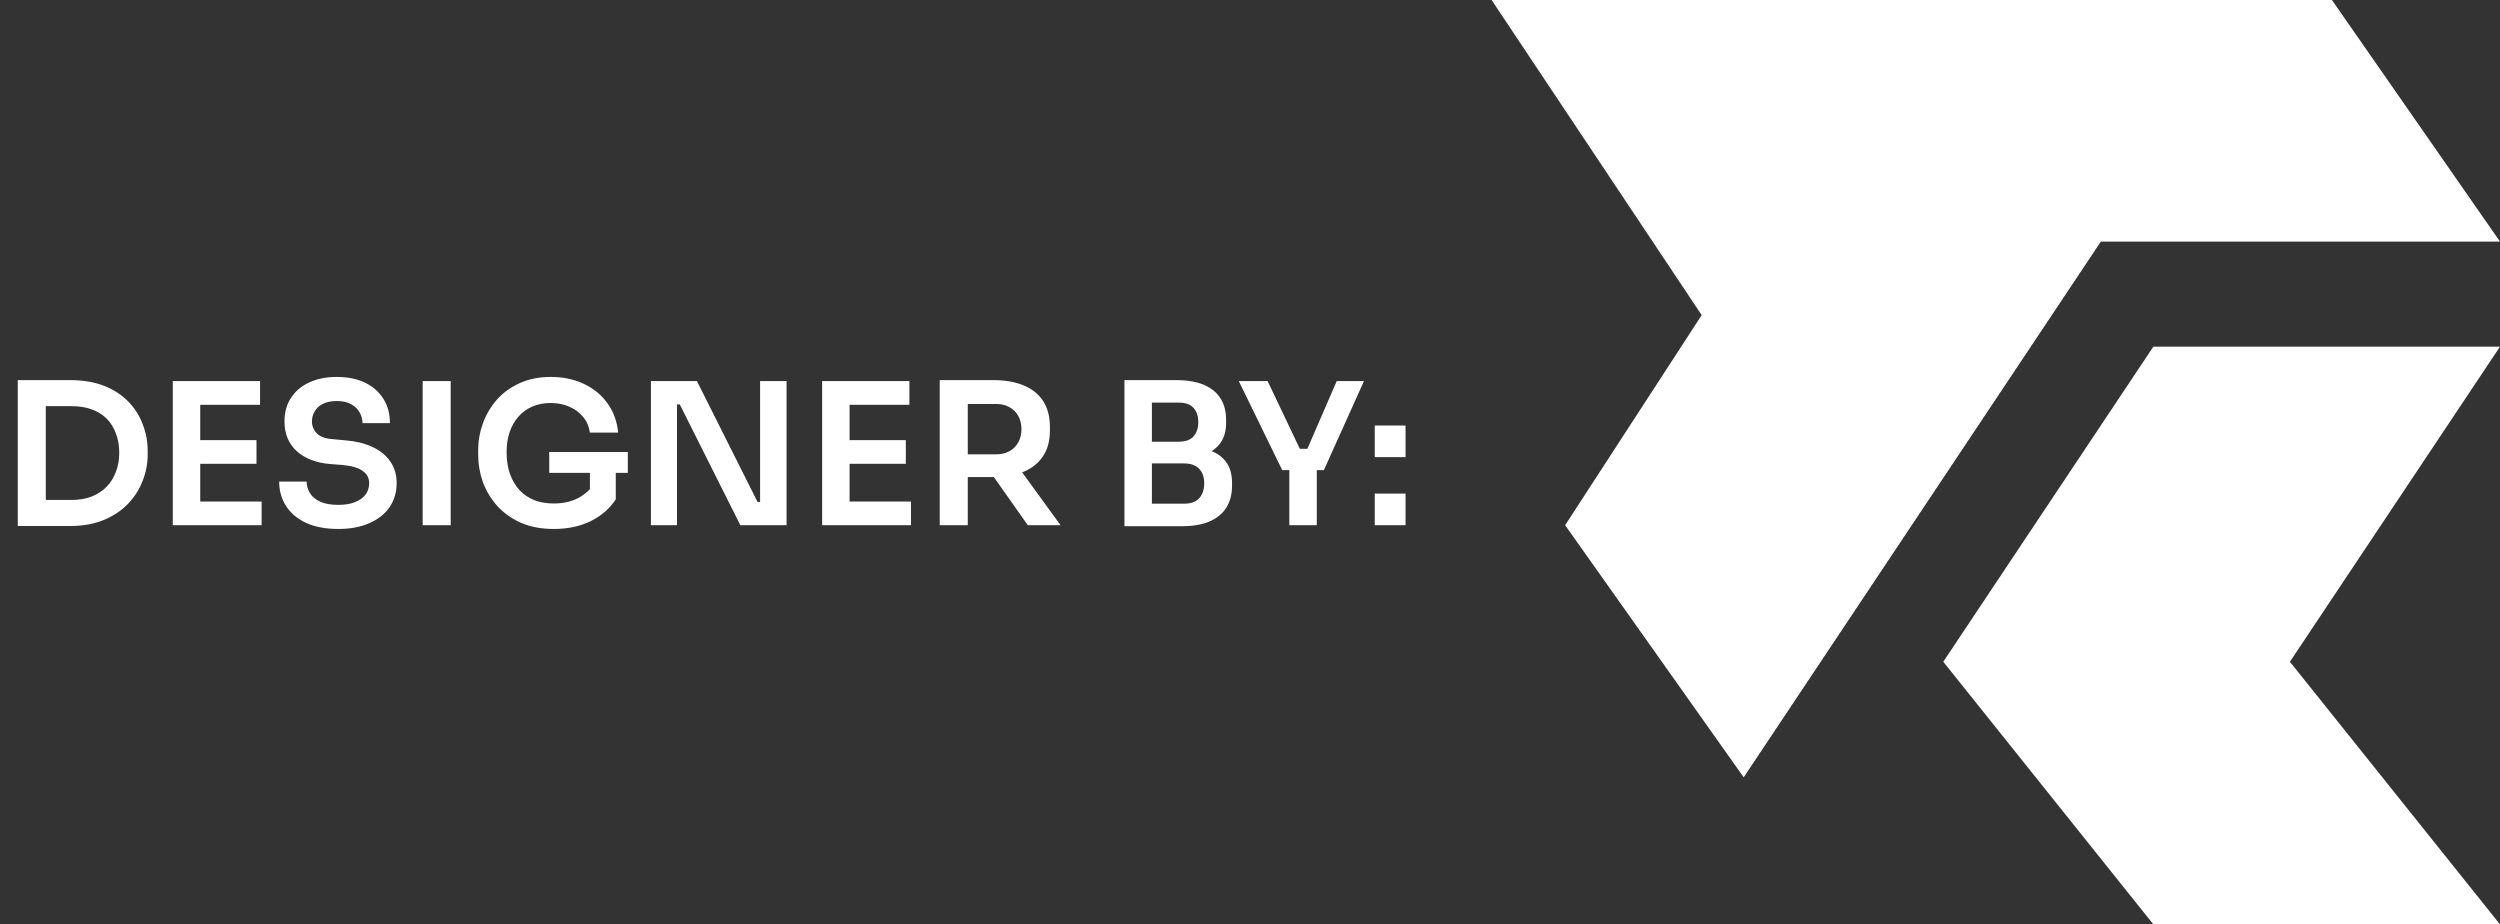 <svg xmlns="http://www.w3.org/2000/svg" width="119" height="44" viewBox="0 0 119 44" fill="none"><rect x="0" y="0" width="119" height="44" fill="#333333" stroke="none"/><path d="M1.992 25.038V23.797H3.411C3.768 23.797 4.085 23.744 4.36 23.637C4.642 23.525 4.88 23.368 5.075 23.168C5.269 22.967 5.416 22.732 5.516 22.463C5.623 22.187 5.676 21.883 5.676 21.551C5.676 21.206 5.623 20.899 5.516 20.63C5.416 20.355 5.269 20.119 5.075 19.925C4.88 19.731 4.642 19.584 4.36 19.484C4.085 19.383 3.768 19.333 3.411 19.333H1.992V18.093H3.327C3.947 18.093 4.489 18.184 4.953 18.365C5.416 18.547 5.801 18.798 6.108 19.117C6.415 19.43 6.644 19.791 6.794 20.198C6.951 20.599 7.029 21.015 7.029 21.448V21.654C7.029 22.068 6.951 22.475 6.794 22.876C6.644 23.277 6.415 23.64 6.108 23.966C5.801 24.292 5.416 24.552 4.953 24.746C4.489 24.941 3.947 25.038 3.327 25.038H1.992ZM0.846 25.038V18.093H2.18V25.038H0.846ZM8.224 25V18.14H9.531V25H8.224ZM9.343 25V23.872H12.453V25H9.343ZM9.343 22.077V20.95H12.209V22.077H9.343ZM9.343 19.267V18.14H12.378V19.267H9.343ZM16.108 25.179C15.5 25.179 14.986 25.081 14.566 24.887C14.153 24.693 13.836 24.427 13.617 24.088C13.398 23.744 13.288 23.355 13.288 22.923H14.595C14.595 23.105 14.645 23.283 14.745 23.459C14.845 23.628 15.005 23.766 15.224 23.872C15.45 23.979 15.744 24.032 16.108 24.032C16.433 24.032 16.706 23.985 16.925 23.891C17.144 23.797 17.307 23.675 17.414 23.525C17.52 23.368 17.573 23.192 17.573 22.998C17.573 22.754 17.47 22.56 17.263 22.416C17.057 22.265 16.737 22.171 16.305 22.134L15.703 22.087C15.046 22.03 14.519 21.827 14.125 21.476C13.736 21.119 13.542 20.649 13.542 20.066C13.542 19.628 13.645 19.252 13.852 18.939C14.059 18.619 14.347 18.375 14.717 18.206C15.092 18.03 15.531 17.942 16.032 17.942C16.552 17.942 17 18.033 17.376 18.215C17.752 18.397 18.043 18.654 18.25 18.985C18.457 19.311 18.56 19.697 18.56 20.141H17.254C17.254 19.953 17.207 19.781 17.113 19.625C17.025 19.462 16.891 19.333 16.709 19.239C16.534 19.139 16.308 19.089 16.032 19.089C15.769 19.089 15.55 19.133 15.374 19.221C15.199 19.308 15.068 19.427 14.98 19.578C14.892 19.728 14.848 19.891 14.848 20.066C14.848 20.279 14.927 20.467 15.083 20.63C15.24 20.787 15.487 20.878 15.825 20.903L16.427 20.959C16.916 20.997 17.345 21.1 17.715 21.269C18.084 21.438 18.369 21.667 18.57 21.955C18.776 22.243 18.88 22.591 18.88 22.998C18.88 23.431 18.767 23.813 18.541 24.145C18.316 24.471 17.993 24.724 17.573 24.906C17.16 25.088 16.671 25.179 16.108 25.179ZM20.119 25V18.14H21.453V25H20.119ZM26.36 25.179C25.771 25.179 25.251 25.081 24.8 24.887C24.355 24.687 23.98 24.421 23.672 24.088C23.372 23.75 23.143 23.371 22.986 22.951C22.836 22.525 22.761 22.084 22.761 21.626V21.419C22.761 20.987 22.836 20.564 22.986 20.151C23.137 19.737 23.356 19.365 23.644 19.032C23.939 18.701 24.299 18.437 24.725 18.243C25.157 18.043 25.652 17.942 26.21 17.942C26.811 17.942 27.344 18.055 27.808 18.281C28.271 18.5 28.644 18.81 28.926 19.211C29.208 19.606 29.374 20.066 29.424 20.593H28.08C28.036 20.298 27.927 20.047 27.751 19.841C27.576 19.628 27.353 19.465 27.084 19.352C26.821 19.239 26.529 19.183 26.21 19.183C25.89 19.183 25.599 19.239 25.336 19.352C25.079 19.465 24.86 19.625 24.678 19.831C24.496 20.038 24.355 20.285 24.255 20.574C24.161 20.862 24.114 21.181 24.114 21.532C24.114 21.915 24.168 22.256 24.274 22.557C24.381 22.857 24.531 23.114 24.725 23.327C24.919 23.534 25.154 23.694 25.43 23.806C25.706 23.913 26.016 23.966 26.36 23.966C26.818 23.966 27.219 23.872 27.563 23.684C27.908 23.49 28.158 23.239 28.315 22.933L28.08 24.013V22.247H29.311V23.769C29.017 24.214 28.616 24.561 28.108 24.812C27.601 25.056 27.018 25.179 26.36 25.179ZM26.144 22.51V21.514H29.884V22.51H26.144ZM30.984 25V18.14H33.174L36.059 23.891H36.369L36.181 24.06V18.14H37.44V25H35.241L32.356 19.249H32.037L32.225 19.079V25H30.984ZM39.134 25V18.14H40.44V25H39.134ZM40.252 25V23.872H43.362V25H40.252ZM40.252 22.077V20.95H43.118V22.077H40.252ZM40.252 19.267V18.14H43.287V19.267H40.252ZM44.732 25V18.093H46.066V25H44.732ZM48.923 25L46.818 22.012H48.312L50.483 25H48.923ZM45.672 22.707V21.626H47.419C47.664 21.626 47.874 21.576 48.049 21.476C48.231 21.376 48.372 21.235 48.472 21.053C48.572 20.871 48.622 20.665 48.622 20.433C48.622 20.195 48.572 19.985 48.472 19.803C48.372 19.621 48.231 19.48 48.049 19.38C47.874 19.28 47.664 19.23 47.419 19.23H45.672V18.093H47.279C47.83 18.093 48.306 18.174 48.707 18.337C49.114 18.5 49.428 18.747 49.647 19.079C49.866 19.412 49.976 19.828 49.976 20.329V20.48C49.976 20.987 49.863 21.404 49.637 21.73C49.418 22.055 49.108 22.3 48.707 22.463C48.306 22.625 47.83 22.707 47.279 22.707H45.672ZM54.642 25.047V23.976H56.362C56.675 23.976 56.913 23.891 57.076 23.722C57.239 23.547 57.32 23.308 57.32 23.008C57.32 22.707 57.239 22.475 57.076 22.312C56.913 22.143 56.675 22.059 56.362 22.059H54.642V21.241H56.268C56.725 21.241 57.132 21.297 57.489 21.41C57.853 21.517 58.135 21.698 58.335 21.955C58.542 22.212 58.645 22.557 58.645 22.989V23.12C58.645 23.528 58.554 23.875 58.373 24.164C58.197 24.445 57.931 24.665 57.574 24.821C57.223 24.972 56.788 25.047 56.268 25.047H54.642ZM53.524 25.047V18.093H54.83V25.047H53.524ZM54.642 21.842V21.025H56.108C56.428 21.025 56.663 20.94 56.813 20.771C56.963 20.602 57.038 20.376 57.038 20.095C57.038 19.812 56.963 19.587 56.813 19.418C56.663 19.249 56.428 19.164 56.108 19.164H54.642V18.093H55.986C56.763 18.093 57.352 18.256 57.753 18.581C58.16 18.907 58.363 19.374 58.363 19.982V20.113C58.363 20.539 58.26 20.881 58.053 21.138C57.853 21.388 57.574 21.57 57.217 21.683C56.86 21.789 56.45 21.842 55.986 21.842H54.642ZM61.034 22.378L58.967 18.14H60.339L61.917 21.457L61.617 21.363H62.51L62.19 21.457L63.628 18.14H64.925L63.017 22.378H61.034ZM61.372 25V22.171H62.679V25H61.372ZM65.438 25V23.496H66.904V25H65.438ZM65.438 21.758V20.254H66.904V21.758H65.438Z" fill="white"></path><path d="M111 0H71L81 15L74.5 25L83 37L100 11.5H119L111 0Z" fill="white"></path><path d="M102.5 16.5H119L109 31.5L119 44H102.5L92.5 31.5L102.5 16.5Z" fill="white"></path></svg>